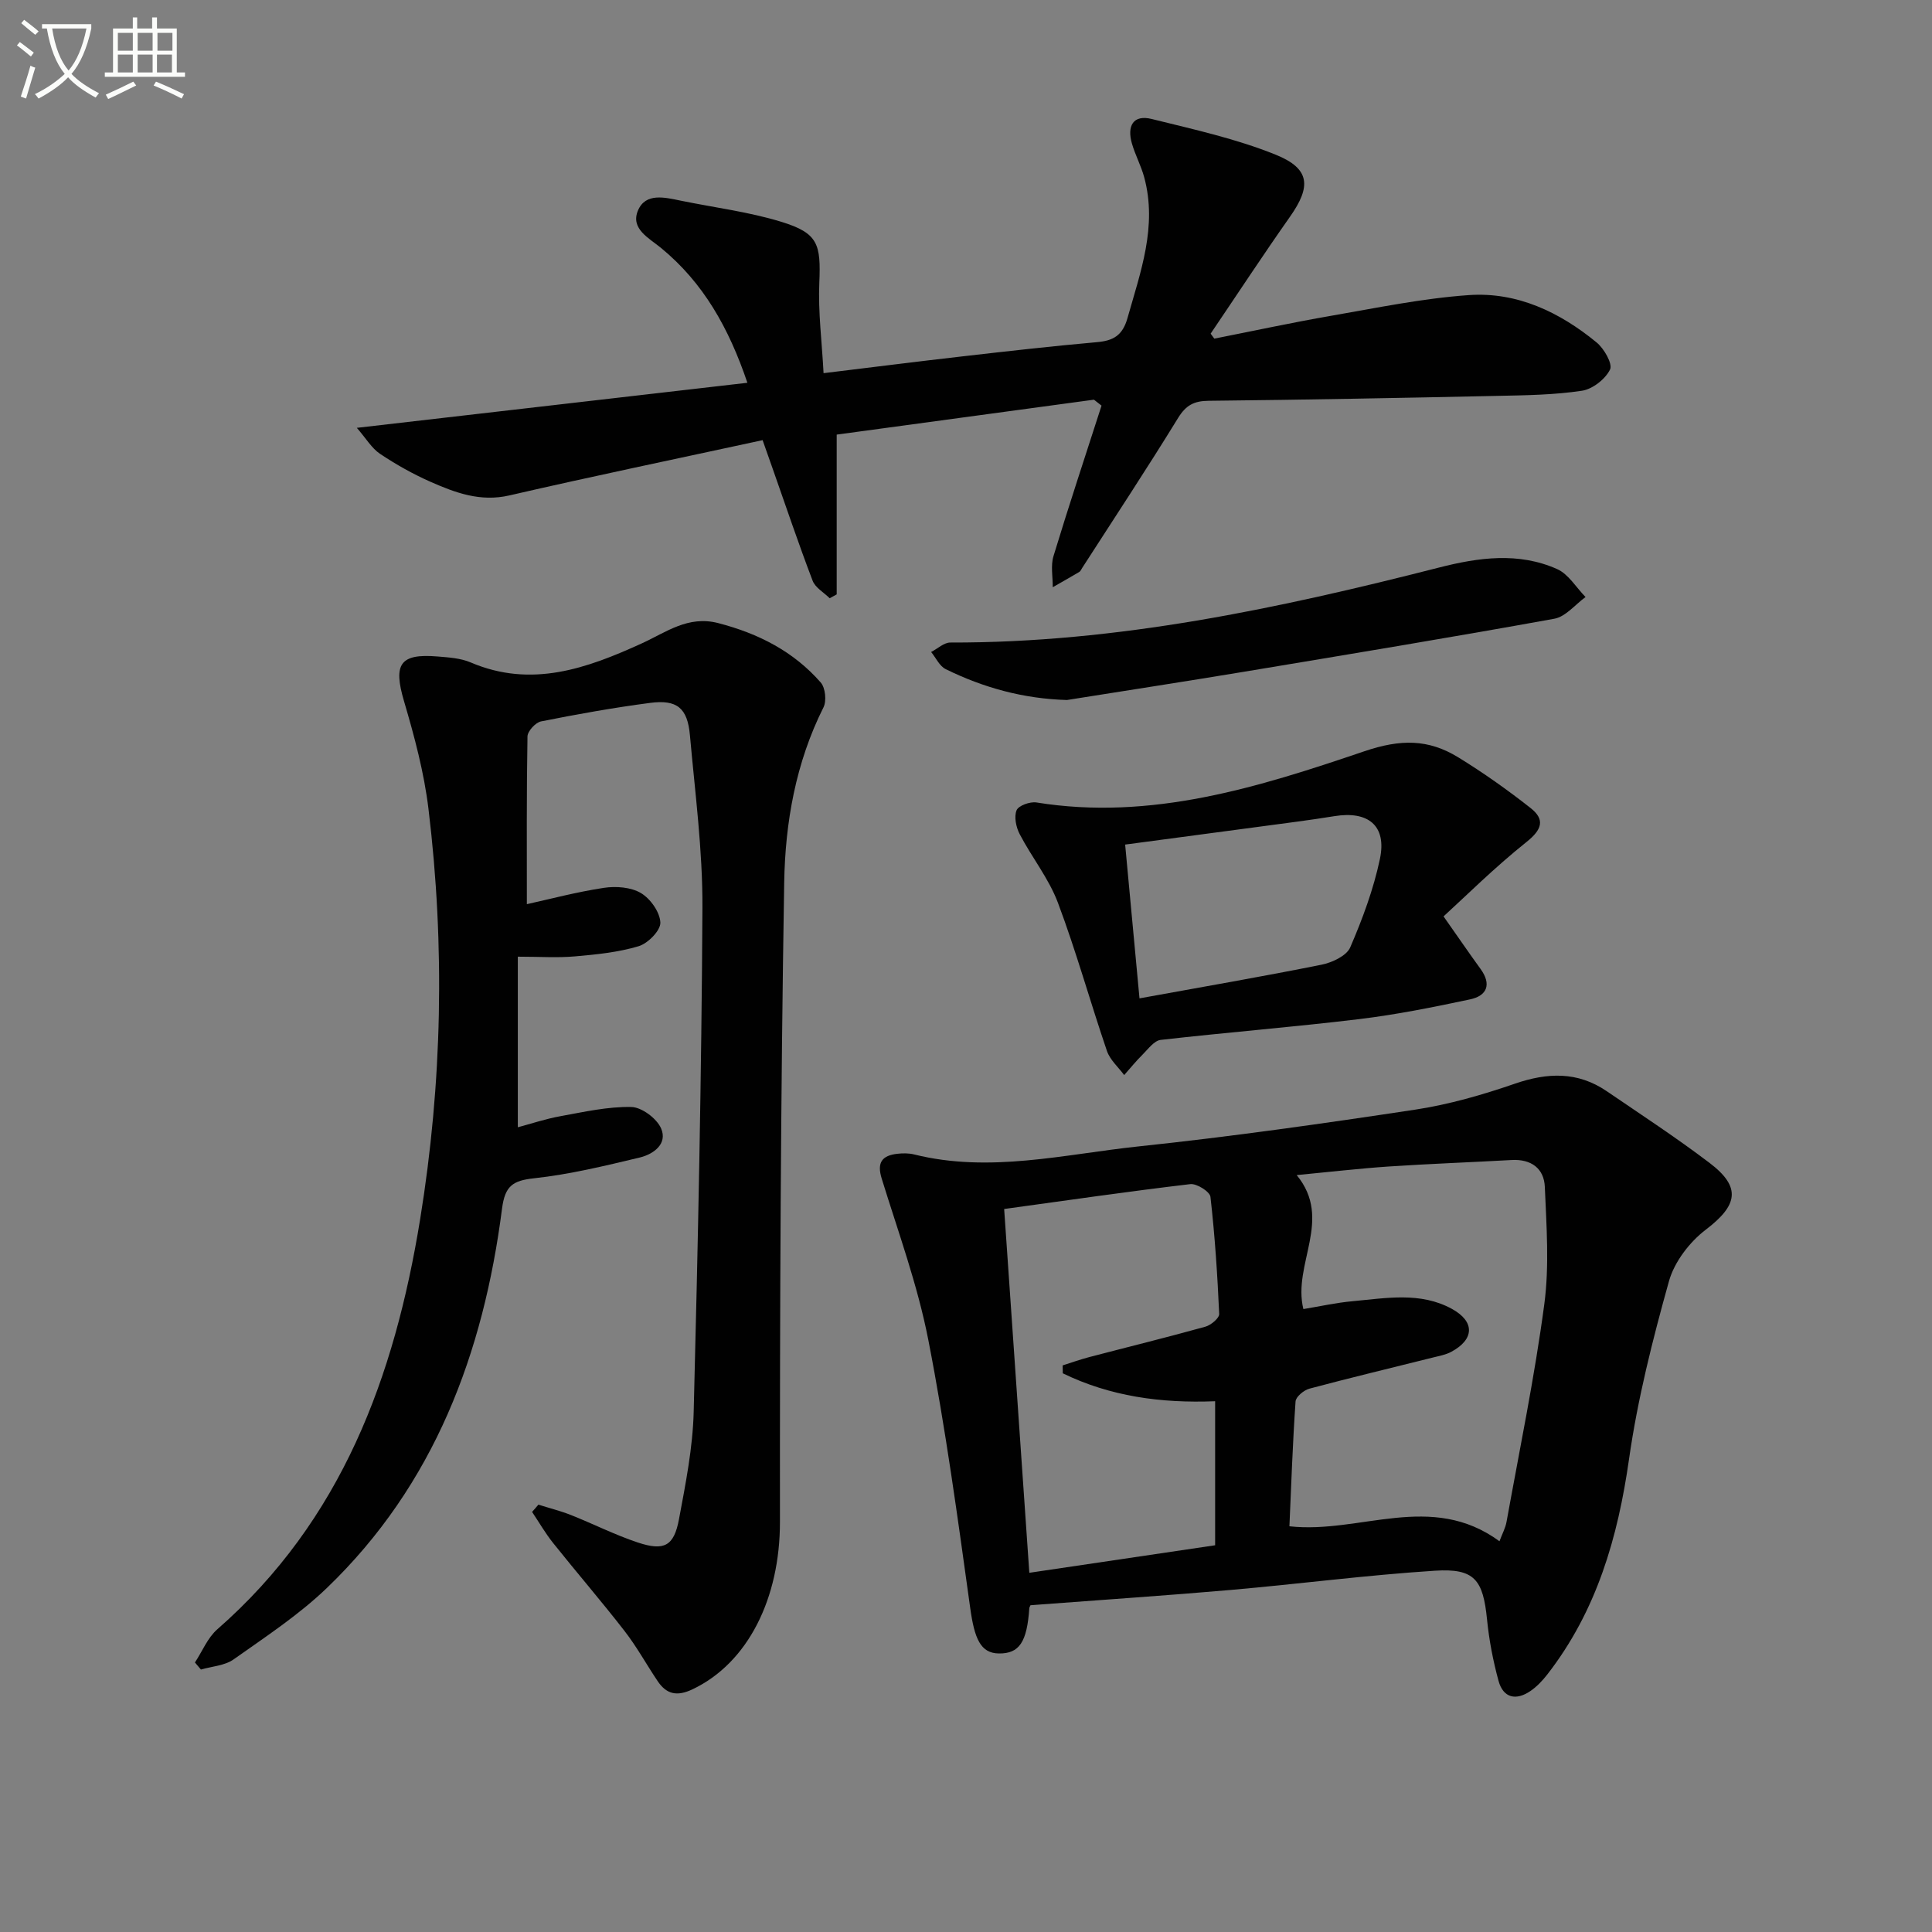 <svg enable-background="new 0 0 400 400" viewBox="0 0 400 400" xmlns="http://www.w3.org/2000/svg"><rect x="0" y="0" width="400" height="400" fill="#808080" stroke="none"/><path d="m6.4 11.7c-1-.8-1.9-1.6-2.9-2.3l.6-.7c.9.7 1.9 1.4 2.9 2.2zm-2.1 8.3c.7-2.1 1.4-4.2 2-6.4.2.1.6.3 1 .4-.7 2.3-1.3 4.4-1.9 6.4zm3-12.8c-1.1-.9-2.1-1.7-2.9-2.4l.6-.7c1 .8 2 1.5 3 2.4zm1.4-1.3v-.9h10.2v.9c-.9 4.2-2.3 7.3-4.1 9.4 1.3 1.4 3.2 2.7 5.7 4-.2.2-.4.5-.7.9-2.5-1.4-4.4-2.7-5.7-4.2-1.4 1.5-3.5 3-6.1 4.4 0 0 0 0-.1-.1-.3-.4-.5-.7-.7-.8 2.7-1.3 4.7-2.8 6.2-4.2-1.8-2.2-3-5.3-3.7-9.4zm9.2 0h-7.1c.6 3.8 1.7 6.7 3.4 8.7 1.7-2 2.9-4.8 3.7-8.7z" fill="#fbfcfa"/><path d="m31.6 3.6h.9v2.3h4.1v9.1h1.7v.9h-16.6v-.9h1.7v-9.1h4.1v-2.3h.9v2.3h3.1v-2.3zm-4 13.3.6.8c-1.9.9-3.8 1.9-5.8 2.8-.2-.3-.3-.6-.5-.9 2-.9 3.9-1.8 5.7-2.7zm-3.2-10.1v3.7h3.1v-3.7zm0 4.5v3.7h3.1v-3.7zm4.1-4.5v3.7h3.1v-3.7zm0 4.5v3.7h3.1v-3.7zm9.1 9.1c-2.1-1.1-4.1-2-5.8-2.7l.5-.8c2.2.9 4.1 1.8 5.8 2.6zm-1.9-13.6h-3.1v3.7h3.1zm-3.2 4.5v3.7h3.1v-3.7z" fill="#fbfcfa"/><g fill="#010101"><path d="m111.47 311.52c2.25.71 4.55 1.29 6.74 2.15 4.63 1.84 9.11 4.11 13.82 5.68 5.49 1.83 7.51.75 8.55-4.83 1.37-7.34 2.85-14.77 3.04-22.2.89-34.78 1.63-69.57 1.81-104.35.06-11.92-1.53-23.86-2.59-35.77-.51-5.63-2.67-7.41-8.27-6.67-7.56.99-15.08 2.34-22.56 3.83-1.14.23-2.79 2.03-2.8 3.12-.2 11.63-.13 23.26-.13 34.72 4.76-1.05 10.31-2.53 15.94-3.38 2.5-.38 5.61-.15 7.68 1.08 1.96 1.16 3.94 3.96 4.02 6.11.06 1.64-2.57 4.31-4.49 4.89-4.23 1.27-8.76 1.72-13.2 2.11-3.62.32-7.28.06-11.82.06v35.32c2.68-.71 5.73-1.74 8.85-2.3 4.85-.88 9.77-2 14.64-1.9 2.16.04 5.27 2.37 6.17 4.43 1.4 3.23-1.6 5.35-4.41 6.03-7.23 1.73-14.52 3.5-21.88 4.3-4.45.48-6.03 1.59-6.64 6.29-3.85 29.91-14.01 57.13-36.24 78.51-5.82 5.6-12.72 10.13-19.35 14.82-1.83 1.29-4.48 1.43-6.75 2.09-.41-.49-.83-.97-1.24-1.46 1.52-2.31 2.62-5.11 4.63-6.87 25.74-22.51 36.69-52.28 41.99-84.86 4.59-28.25 5.17-56.62 1.73-85.01-.91-7.53-2.91-14.99-5.06-22.28-2.26-7.66-.89-9.92 6.96-9.26 2.31.19 4.76.34 6.84 1.23 12.6 5.38 24.08 1.23 35.42-3.94 5.07-2.31 9.57-5.83 15.85-4.2 8.29 2.15 15.57 5.85 21.21 12.3.96 1.1 1.23 3.82.56 5.15-5.74 11.43-7.92 23.83-8.13 36.24-.73 44.13-.91 88.27-.88 132.41.01 15.73-6.57 29.19-18.14 34.66-3.18 1.5-5.34 1.02-7.18-1.71-2.32-3.45-4.33-7.13-6.87-10.4-4.78-6.16-9.88-12.07-14.75-18.17-1.62-2.03-2.93-4.3-4.38-6.47.45-.48.88-.99 1.31-1.5z"/><path d="m213.35 332.35c-.13.31-.23.44-.24.58-.48 7.07-2.08 9.46-6.32 9.4-3.77-.05-5.04-3.05-5.92-9.43-2.58-18.56-5.09-37.15-8.68-55.52-2.21-11.33-6.23-22.31-9.65-33.39-1.03-3.34.11-4.75 3.22-5.11 1.14-.13 2.38-.14 3.48.13 15.66 3.91 31.08-.03 46.5-1.66 19.14-2.02 38.22-4.73 57.26-7.61 6.99-1.06 13.92-3.06 20.63-5.37 6.75-2.33 12.99-2.56 19.01 1.54 7.14 4.87 14.39 9.61 21.27 14.83 6.67 5.05 5.89 8.79-.73 13.84-3.37 2.56-6.52 6.68-7.64 10.68-3.38 12.1-6.49 24.37-8.26 36.79-2.32 16.29-6.71 31.48-16.92 44.62-1 1.29-2.18 2.54-3.52 3.45-2.97 2.02-5.62 1.44-6.59-2.13-1.12-4.13-1.95-8.39-2.37-12.65-.82-8.27-2.57-10.67-10.8-10.14-14.08.9-28.09 2.74-42.14 3.97-13.06 1.14-26.15 2.01-39.22 3-.82.07-1.64.13-2.37.18zm97.1-13.25c.57-1.54 1.23-2.73 1.46-4.01 2.71-15.01 5.81-29.96 7.82-45.06 1.06-7.97.45-16.2.11-24.29-.16-3.84-2.84-5.8-6.88-5.57-8.47.47-16.95.78-25.42 1.34-6.18.42-12.34 1.14-19.07 1.78 7.57 9.22-.91 18.41 1.38 27.74 3.41-.56 6.79-1.32 10.21-1.63 6.92-.63 14.01-1.99 20.54 1.59 4.81 2.64 4.66 6.33-.15 8.9-1.14.61-2.5.85-3.78 1.17-8.53 2.14-17.09 4.18-25.58 6.45-1.15.31-2.8 1.68-2.86 2.65-.6 8.71-.9 17.44-1.27 25.84 14.62 1.63 29.33-7.28 43.49 3.1zm-90.41-34.77c-.01-.55-.02-1.1-.03-1.64 1.83-.58 3.65-1.23 5.51-1.72 8.01-2.1 16.06-4.07 24.03-6.29 1.16-.32 2.91-1.78 2.87-2.64-.36-8.1-.89-16.2-1.81-24.25-.12-1.07-2.84-2.79-4.17-2.63-12.64 1.49-25.24 3.32-38.54 5.15 1.74 25.2 3.45 49.79 5.21 75.32 13.03-1.93 25.89-3.84 38.47-5.7 0-10.6 0-20.16 0-29.82-11.27.45-21.75-1.02-31.54-5.78z"/><path d="m226.49 82.75c-17.56 2.38-35.11 4.77-53.26 7.23v33.08c-.48.27-.97.54-1.45.8-1.21-1.2-2.99-2.19-3.54-3.64-2.94-7.71-5.57-15.53-8.31-23.31-.76-2.16-1.52-4.32-2.04-5.78-17.81 3.86-35.16 7.46-52.42 11.44-6.02 1.39-11.19-.55-16.34-2.82-3.63-1.6-7.14-3.58-10.45-5.79-1.72-1.15-2.87-3.16-4.8-5.38 27.61-3.18 53.92-6.22 80.86-9.33-3.85-11.37-9.13-20.72-17.86-27.9-2.53-2.08-6.4-3.98-4.79-7.78 1.58-3.72 5.56-2.7 8.87-2.02 6.98 1.43 14.12 2.31 20.89 4.4 7.54 2.33 8.12 4.62 7.78 12.6-.26 6.08.54 12.2.88 18.71 9.8-1.19 19.32-2.4 28.86-3.49 9.24-1.06 18.48-2.11 27.74-2.93 3.4-.3 5.3-1.39 6.31-4.94 2.71-9.59 6.23-19.03 3.47-29.22-.65-2.39-1.87-4.62-2.55-7.01-1.01-3.52.21-6.01 4.13-5.03 8.66 2.15 17.48 4.08 25.7 7.41 7.12 2.89 7.3 6.59 2.91 12.82-5.61 7.97-10.96 16.13-16.43 24.21.25.34.51.69.76 1.03 8.06-1.59 16.1-3.33 24.19-4.73 9.46-1.64 18.93-3.61 28.47-4.28 10.01-.71 18.84 3.52 26.49 9.8 1.55 1.27 3.36 4.44 2.78 5.61-.98 1.99-3.62 4.06-5.82 4.39-5.72.86-11.58.94-17.39 1.06-19.96.43-39.93.81-59.9 1.02-3.01.03-4.68.9-6.31 3.54-6.44 10.48-13.22 20.75-19.88 31.09-.18.28-.32.64-.58.8-1.82 1.08-3.66 2.12-5.5 3.17.02-2.15-.45-4.45.15-6.43 3.17-10.44 6.61-20.79 9.95-31.17-.5-.39-1.04-.81-1.57-1.23z"/><path d="m298.87 189.73c3.06 4.35 5.32 7.65 7.67 10.89 2.31 3.19 1.33 5.55-2.18 6.29-7.61 1.62-15.27 3.16-22.98 4.09-13.66 1.65-27.4 2.74-41.07 4.3-1.35.15-2.6 1.89-3.75 3.04-1.35 1.33-2.55 2.82-3.81 4.24-1.22-1.65-2.94-3.14-3.57-4.99-3.48-10.2-6.36-20.61-10.15-30.69-1.88-5.01-5.4-9.38-7.91-14.19-.75-1.43-1.2-3.58-.65-4.95.39-.97 2.79-1.83 4.11-1.62 23.77 3.84 46.03-3.17 67.87-10.59 7.56-2.57 13.3-2.53 19.45 1.24 5.2 3.19 10.21 6.74 15 10.51 3.02 2.38 2.37 4.45-.85 7.02-6.7 5.35-12.81 11.43-17.18 15.41zm-62.95 16.97c13.25-2.41 25.51-4.52 37.69-6.97 2.19-.44 5.18-1.83 5.94-3.59 2.55-5.9 4.83-12.05 6.15-18.32 1.44-6.87-2.41-9.99-9.45-8.84-5.08.83-10.2 1.46-15.3 2.15-9.19 1.24-18.37 2.45-28 3.73 1.01 10.81 1.99 21.33 2.97 31.84z"/><path d="m220.9 144.93c-8.99-.26-17.26-2.53-25.12-6.4-1.27-.63-2.01-2.34-3-3.54 1.33-.68 2.66-1.97 3.98-1.96 34.55.08 67.97-7.05 101.19-15.53 8.18-2.09 16.46-3.23 24.43.32 2.36 1.05 3.95 3.81 5.89 5.79-2.14 1.55-4.11 4.06-6.45 4.49-21.35 3.87-42.75 7.4-64.15 10.96-12.24 2.03-24.51 3.92-36.77 5.87z"/></g></svg>
